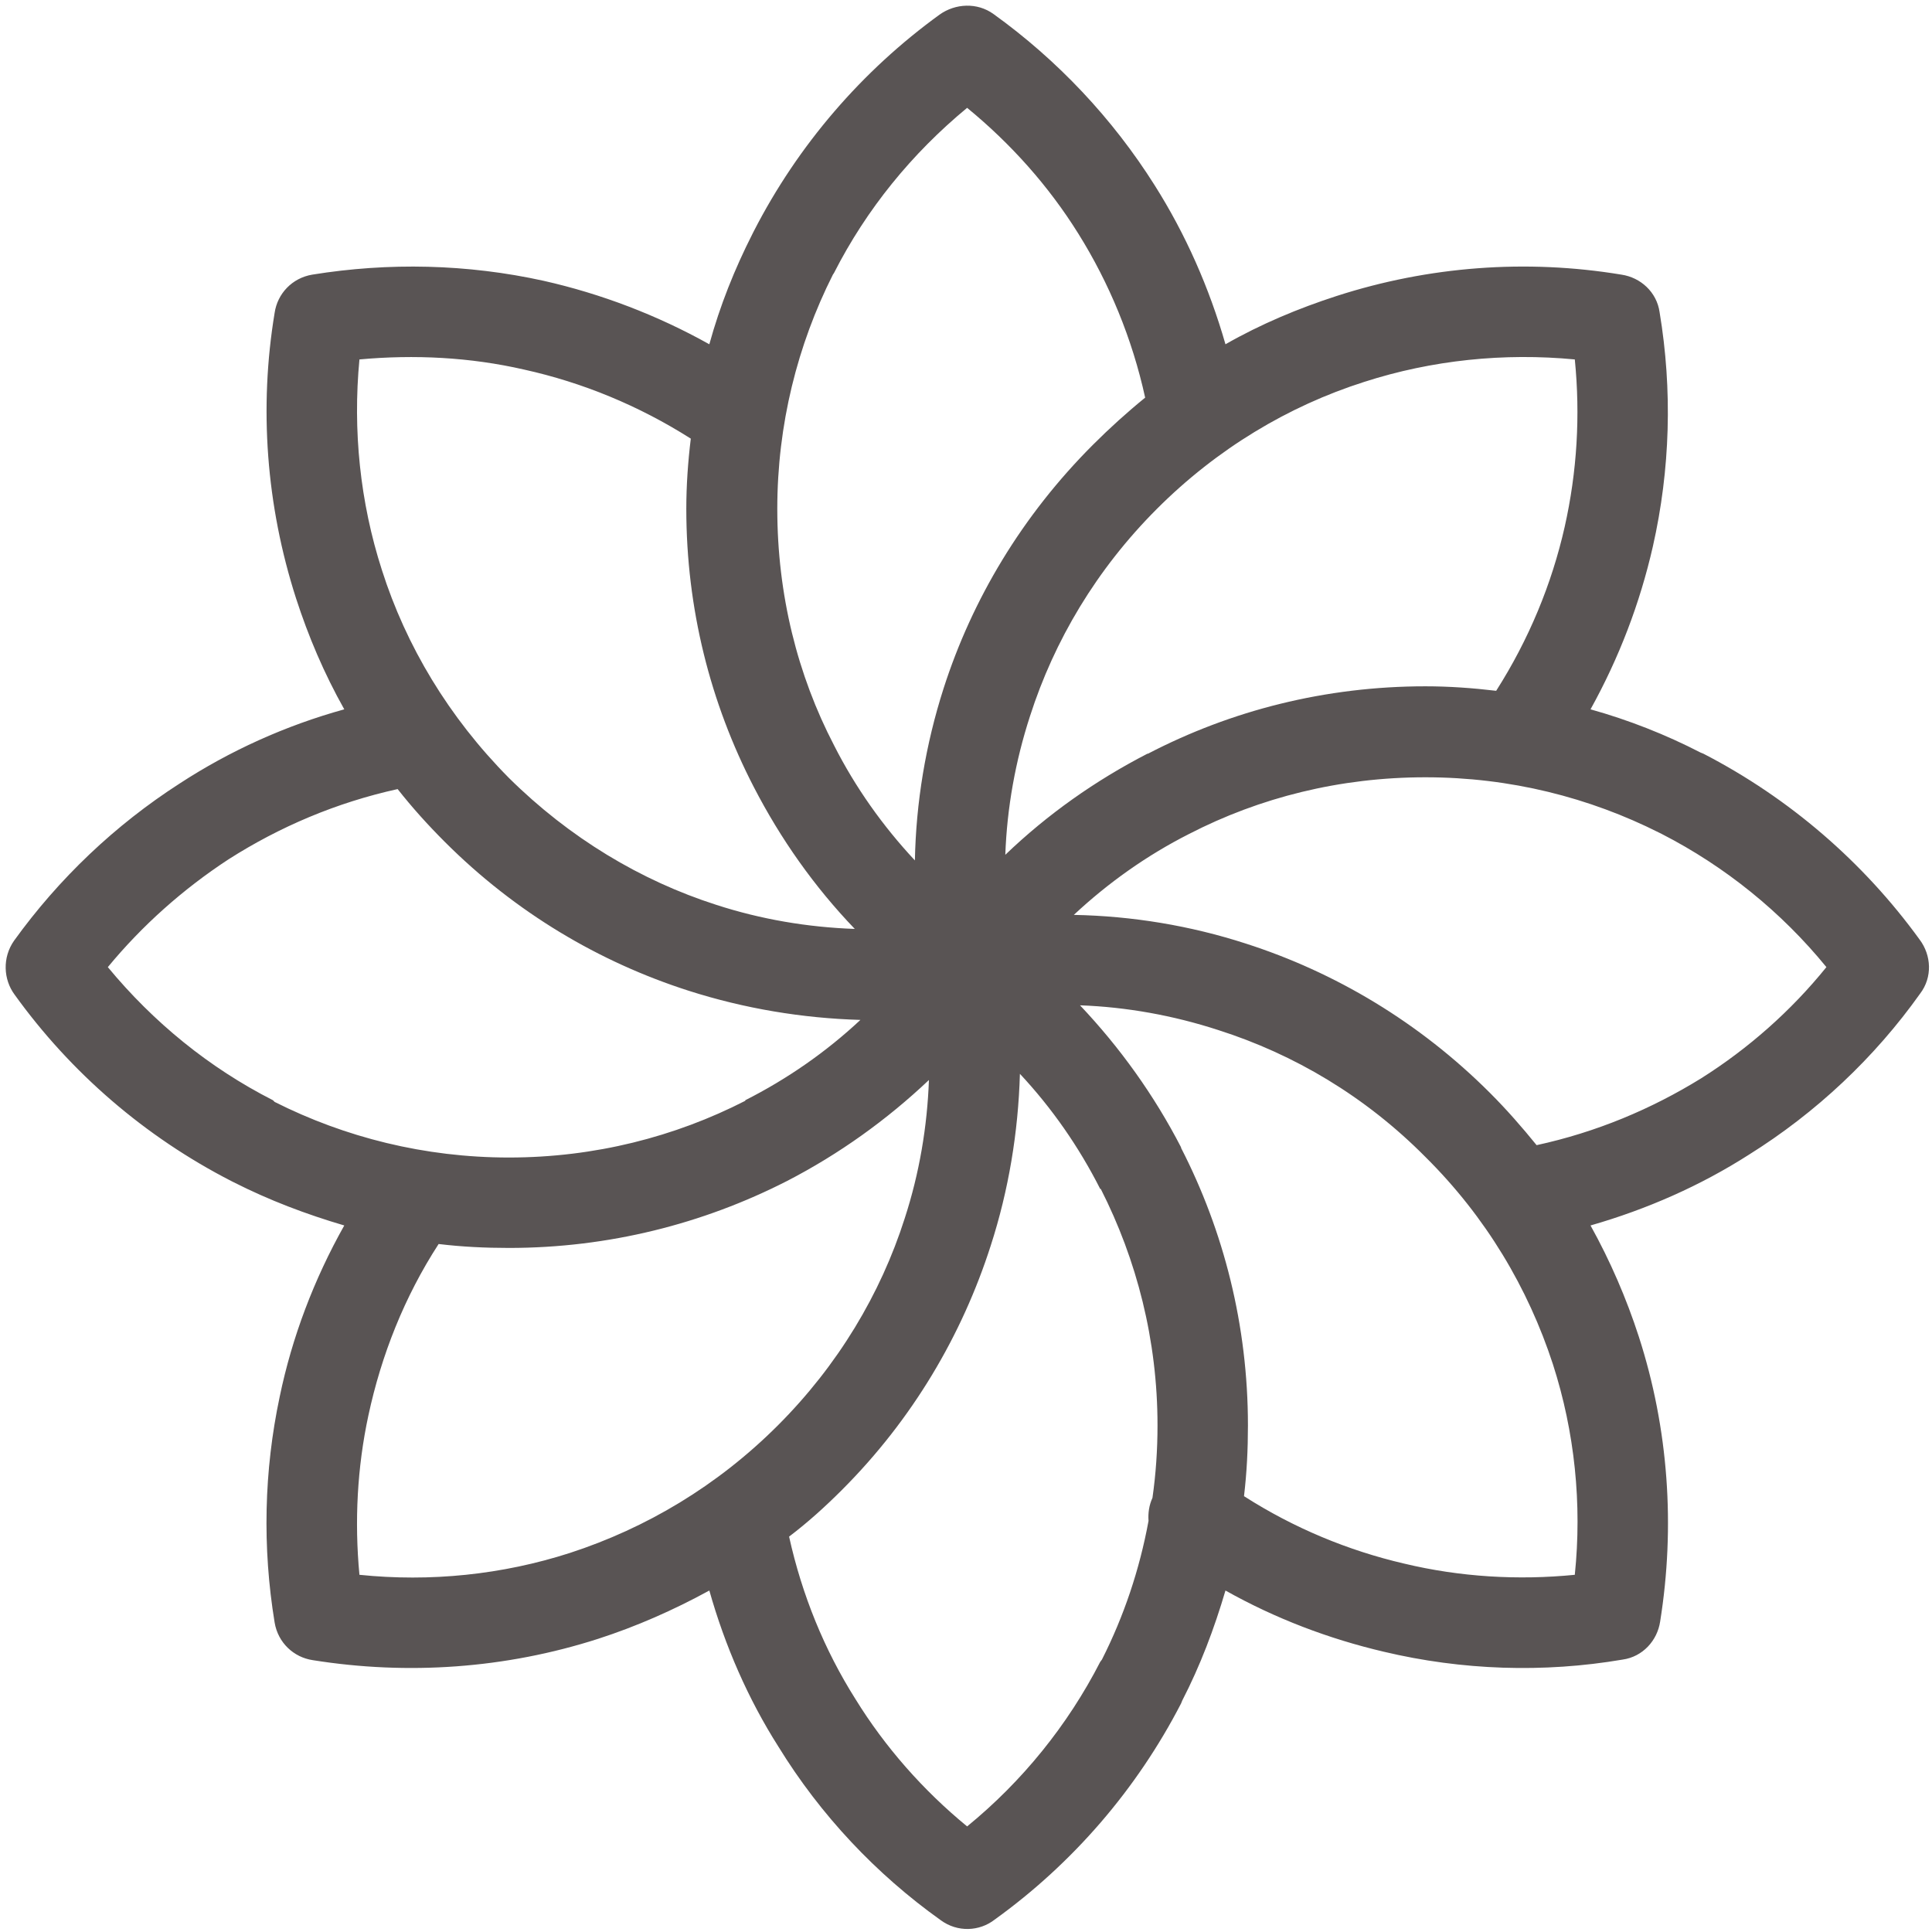 <?xml version="1.0" encoding="UTF-8" standalone="no"?><svg xmlns="http://www.w3.org/2000/svg" xmlns:xlink="http://www.w3.org/1999/xlink" clip-rule="evenodd" fill="#000000" fill-rule="evenodd" height="34.4" image-rendering="optimizeQuality" preserveAspectRatio="xMidYMid meet" shape-rendering="geometricPrecision" text-rendering="geometricPrecision" version="1" viewBox="-0.1 -0.1 34.4 34.4" width="34.4" zoomAndPan="magnify"><g id="change1_1"><path d="M20.29 6.98c-0.23,-1.05 -0.64,-2.04 -1.19,-2.92 -0.53,-0.85 -1.2,-1.6 -1.98,-2.24 -0.98,0.81 -1.79,1.8 -2.37,2.94l-0.02 0.03c-0.63,1.25 -0.99,2.67 -0.99,4.17 0,1.53 0.36,2.96 1.01,4.21l0 0c0.38,0.75 0.87,1.44 1.44,2.05 0.02,-1.03 0.19,-2.06 0.51,-3.06 0.51,-1.59 1.4,-3.08 2.66,-4.34 0.3,-0.3 0.61,-0.58 0.93,-0.84zm-8.09 0.73c-0.93,-0.59 -1.93,-1 -2.97,-1.23 -0.96,-0.22 -1.95,-0.27 -2.93,-0.18 -0.12,1.26 0.01,2.54 0.4,3.75 0.43,1.35 1.19,2.62 2.26,3.7 1.08,1.07 2.35,1.83 3.69,2.26 0.8,0.26 1.63,0.4 2.47,0.43 -0.72,-0.75 -1.32,-1.6 -1.8,-2.53l0 0 0 0c-0.77,-1.49 -1.2,-3.17 -1.2,-4.95 0,-0.42 0.03,-0.84 0.08,-1.25zm3.02 10.35c-1.03,-0.03 -2.06,-0.2 -3.06,-0.52 -1.59,-0.51 -3.08,-1.39 -4.34,-2.65 -0.3,-0.3 -0.58,-0.61 -0.84,-0.94 -1.09,0.24 -2.1,0.67 -3.01,1.25 -0.81,0.53 -1.54,1.18 -2.15,1.92 0.81,0.98 1.8,1.79 2.94,2.37l0.03 0.03c1.25,0.63 2.67,0.99 4.17,0.99 1.53,0 2.96,-0.37 4.21,-1.01l0 -0.01c0.75,-0.38 1.44,-0.86 2.05,-1.43zm-9.19 -5.53c-0.36,-0.64 -0.64,-1.3 -0.86,-1.98 -0.53,-1.65 -0.66,-3.39 -0.38,-5.08 0.05,-0.34 0.31,-0.62 0.67,-0.68 1.36,-0.22 2.76,-0.19 4.12,0.11 1.02,0.23 2.02,0.61 2.95,1.13 0.19,-0.69 0.45,-1.34 0.77,-1.97l0.02 -0.04c0.79,-1.54 1.93,-2.86 3.31,-3.86 0.28,-0.2 0.67,-0.22 0.96,-0.01 1.14,0.82 2.12,1.86 2.87,3.05 0.55,0.87 0.97,1.82 1.26,2.83 0.63,-0.36 1.3,-0.64 1.98,-0.86 1.64,-0.53 3.38,-0.66 5.07,-0.38 0.34,0.05 0.63,0.31 0.68,0.67 0.23,1.38 0.19,2.8 -0.12,4.17 -0.23,1.01 -0.6,1.98 -1.11,2.9 0.68,0.19 1.34,0.45 1.96,0.77l0.05 0.02c1.53,0.79 2.85,1.93 3.85,3.31 0.21,0.28 0.23,0.67 0.01,0.96 -0.81,1.14 -1.85,2.12 -3.05,2.87 -0.86,0.55 -1.81,0.97 -2.82,1.26 0.35,0.63 0.64,1.3 0.86,1.98 0.53,1.64 0.65,3.38 0.38,5.07 -0.05,0.34 -0.31,0.63 -0.67,0.68 -1.41,0.24 -2.86,0.19 -4.25,-0.14 -0.98,-0.23 -1.93,-0.59 -2.82,-1.09 -0.2,0.68 -0.45,1.34 -0.77,1.96l-0.02 0.05c-0.79,1.53 -1.93,2.85 -3.32,3.85 -0.27,0.21 -0.66,0.23 -0.96,0.01 -1.15,-0.82 -2.14,-1.87 -2.89,-3.09 -0.54,-0.85 -0.95,-1.79 -1.23,-2.78 -0.64,0.35 -1.3,0.64 -1.98,0.86 -1.65,0.53 -3.39,0.65 -5.08,0.38 -0.34,-0.05 -0.62,-0.31 -0.68,-0.67 -0.22,-1.34 -0.19,-2.7 0.09,-4.02 0.22,-1.06 0.61,-2.09 1.15,-3.05 -0.68,-0.2 -1.34,-0.45 -1.97,-0.77l-0.04 -0.02c-1.54,-0.79 -2.86,-1.93 -3.86,-3.32 -0.2,-0.27 -0.22,-0.66 -0.01,-0.96 0.8,-1.11 1.8,-2.06 2.95,-2.8 0.89,-0.58 1.88,-1.03 2.93,-1.32zm10.41 6.6c-0.75,0.71 -1.6,1.32 -2.53,1.8l0 0 0 0c-1.49,0.76 -3.17,1.19 -4.95,1.19 -0.42,0 -0.84,-0.02 -1.25,-0.07 -0.61,0.94 -1.02,1.98 -1.25,3.05 -0.2,0.93 -0.25,1.89 -0.16,2.84 1.26,0.13 2.54,0 3.75,-0.39 1.35,-0.44 2.62,-1.19 3.7,-2.27 1.07,-1.07 1.83,-2.34 2.26,-3.69 0.26,-0.8 0.4,-1.63 0.43,-2.46zm1.62 -0.11c-0.03,1.04 -0.2,2.07 -0.52,3.06 -0.51,1.59 -1.39,3.09 -2.65,4.35 -0.3,0.3 -0.61,0.58 -0.94,0.83 0.23,1.04 0.63,2.02 1.18,2.89 0.53,0.86 1.21,1.63 1.99,2.27 0.98,-0.8 1.79,-1.8 2.37,-2.93l0.03 -0.04c0.39,-0.77 0.67,-1.6 0.83,-2.47 -0.01,-0.14 0.01,-0.28 0.07,-0.41 0.06,-0.42 0.09,-0.85 0.09,-1.29 0,-1.52 -0.37,-2.95 -1.01,-4.21l-0.01 0c-0.38,-0.75 -0.86,-1.44 -1.43,-2.05zm1.07 -1.22c0.71,0.75 1.32,1.6 1.8,2.53l0 0 0 0.01c0.76,1.48 1.19,3.16 1.19,4.94 0,0.43 -0.02,0.84 -0.07,1.26 0.89,0.57 1.86,0.97 2.85,1.2 1,0.24 2.03,0.3 3.04,0.2 0.13,-1.26 0,-2.54 -0.39,-3.75 -0.44,-1.35 -1.19,-2.62 -2.27,-3.69 -1.07,-1.08 -2.34,-1.83 -3.69,-2.26 -0.8,-0.26 -1.63,-0.41 -2.46,-0.44zm-0.11 -1.61c1.04,0.02 2.07,0.19 3.06,0.51 1.59,0.51 3.09,1.4 4.35,2.66 0.3,0.3 0.57,0.61 0.83,0.93 1.06,-0.23 2.04,-0.64 2.93,-1.19 0.84,-0.53 1.6,-1.2 2.23,-1.98 -0.8,-0.98 -1.8,-1.79 -2.93,-2.37l-0.04 -0.02c-1.25,-0.63 -2.66,-0.99 -4.17,-0.99 -1.52,0 -2.95,0.36 -4.21,1.01l0 0c-0.75,0.38 -1.44,0.87 -2.05,1.44zm-1.22 -1.07c0.75,-0.72 1.6,-1.32 2.53,-1.8l0 0 0.01 0c1.48,-0.77 3.16,-1.2 4.94,-1.2 0.42,0 0.84,0.03 1.26,0.08 0.58,-0.91 0.99,-1.9 1.22,-2.92 0.22,-0.98 0.28,-1.98 0.18,-2.98 -1.26,-0.12 -2.54,0.01 -3.75,0.4 -1.35,0.43 -2.62,1.19 -3.69,2.26 -1.08,1.08 -1.83,2.35 -2.26,3.69 -0.26,0.8 -0.41,1.63 -0.44,2.47z" fill="#595454" fill-rule="nonzero"/></g></svg>